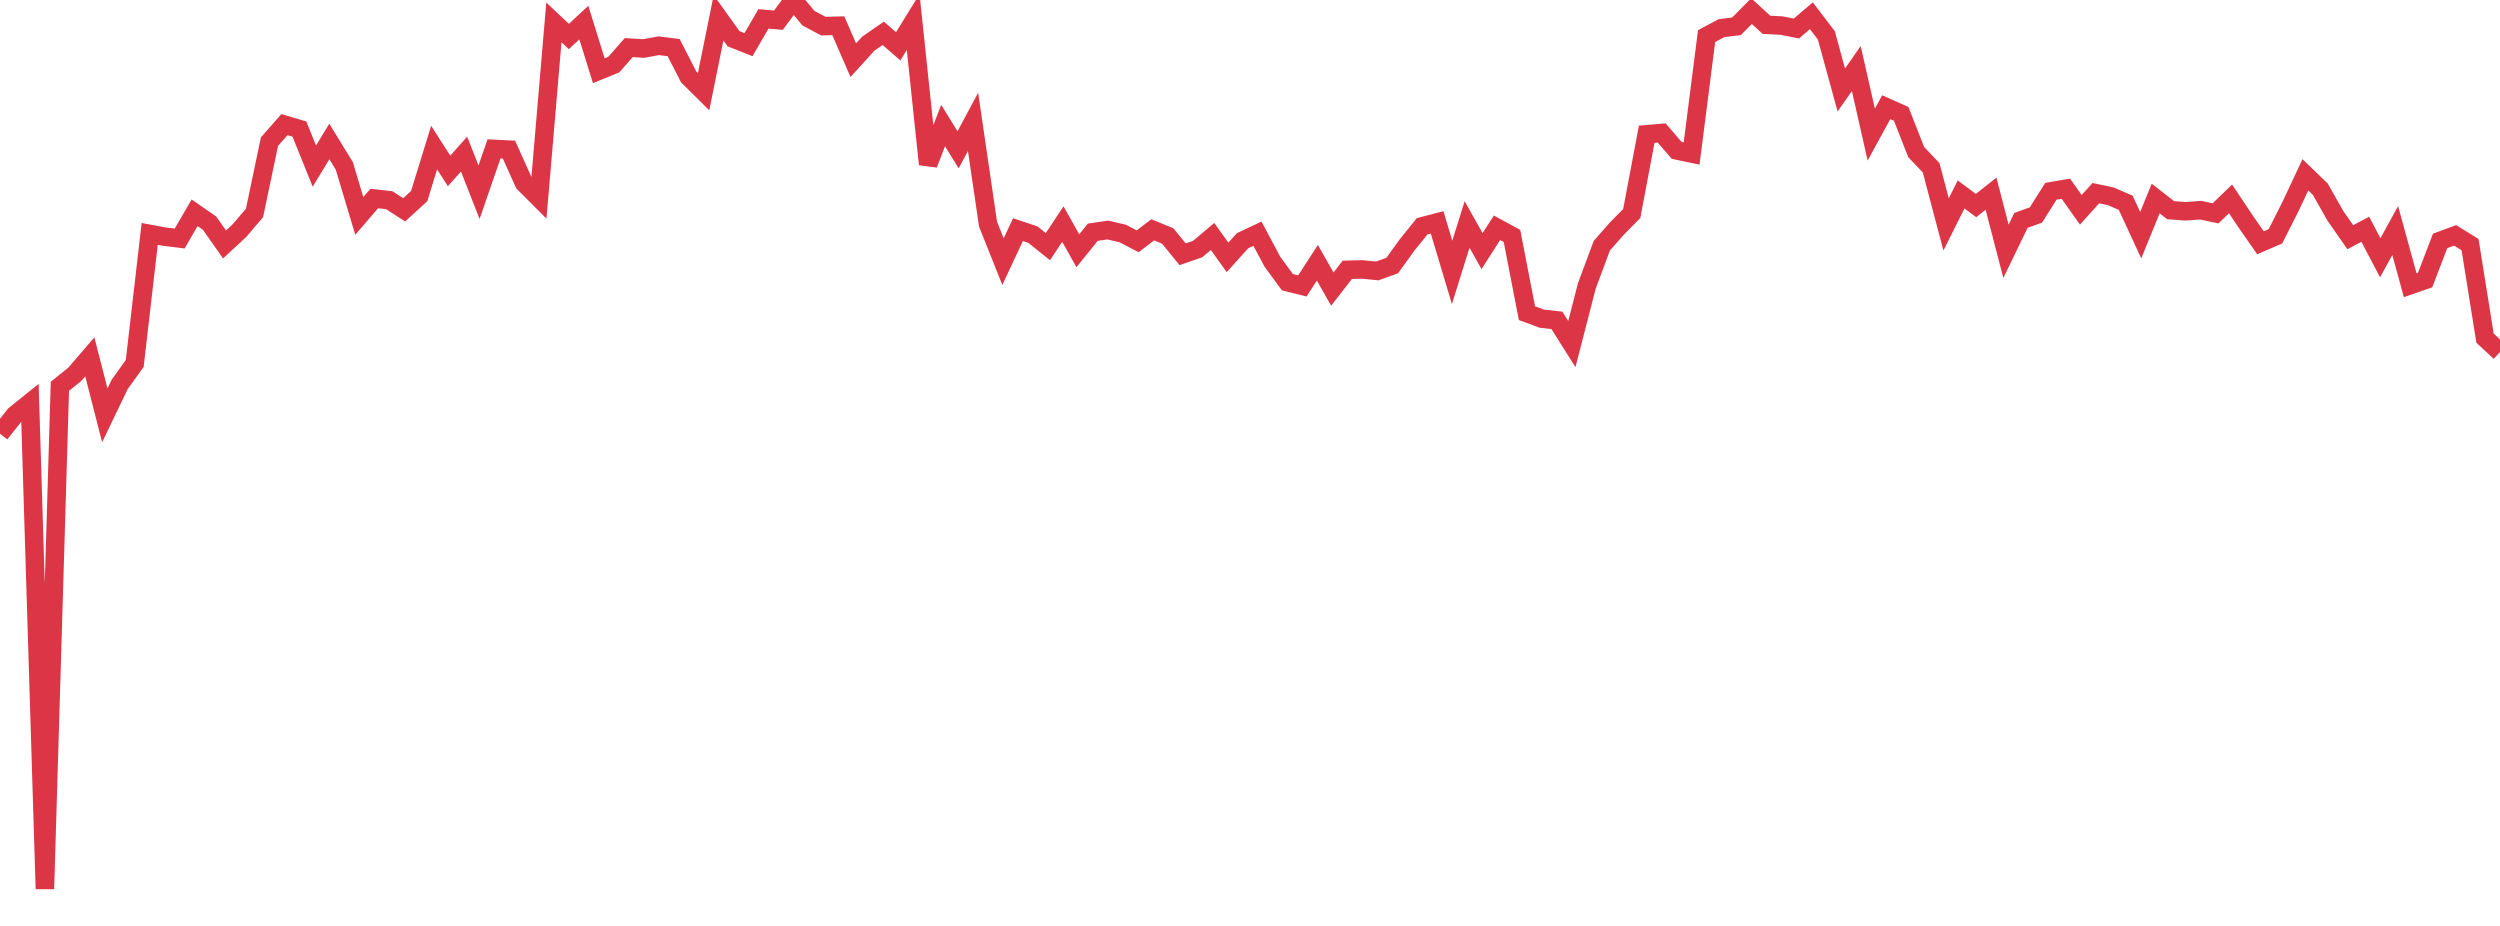 <?xml version="1.0" standalone="no"?>
<!DOCTYPE svg PUBLIC "-//W3C//DTD SVG 1.1//EN" "http://www.w3.org/Graphics/SVG/1.1/DTD/svg11.dtd">
<svg width="135" height="50" viewBox="0 0 135 50" preserveAspectRatio="none" class="sparkline" xmlns="http://www.w3.org/2000/svg"
xmlns:xlink="http://www.w3.org/1999/xlink"><path  class="sparkline--line" d="M 0 23.42 L 0 23.42 L 0.808 22.4 L 1.617 21.75 L 2.425 48 L 3.234 20.86 L 4.042 20.21 L 4.85 19.27 L 5.659 22.43 L 6.467 20.75 L 7.275 19.63 L 8.084 12.63 L 8.892 12.78 L 9.701 12.88 L 10.509 11.49 L 11.317 12.05 L 12.126 13.2 L 12.934 12.45 L 13.743 11.5 L 14.551 7.65 L 15.359 6.73 L 16.168 6.97 L 16.976 8.97 L 17.784 7.64 L 18.593 8.96 L 19.401 11.66 L 20.21 10.72 L 21.018 10.81 L 21.826 11.33 L 22.635 10.59 L 23.443 7.97 L 24.251 9.23 L 25.06 8.32 L 25.868 10.38 L 26.677 8.04 L 27.485 8.08 L 28.293 9.88 L 29.102 10.69 L 29.91 1.21 L 30.719 1.97 L 31.527 1.22 L 32.335 3.82 L 33.144 3.49 L 33.952 2.57 L 34.76 2.62 L 35.569 2.47 L 36.377 2.57 L 37.186 4.15 L 37.994 4.95 L 38.802 0.96 L 39.611 2.09 L 40.419 2.41 L 41.228 1.02 L 42.036 1.09 L 42.844 0 L 43.653 0.98 L 44.461 1.41 L 45.269 1.39 L 46.078 3.25 L 46.886 2.36 L 47.695 1.8 L 48.503 2.5 L 49.311 1.19 L 50.12 8.87 L 50.928 6.78 L 51.737 8.09 L 52.545 6.58 L 53.353 12.1 L 54.162 14.13 L 54.97 12.4 L 55.778 12.67 L 56.587 13.32 L 57.395 12.1 L 58.204 13.54 L 59.012 12.54 L 59.82 12.42 L 60.629 12.61 L 61.437 13.03 L 62.246 12.41 L 63.054 12.74 L 63.862 13.73 L 64.671 13.45 L 65.479 12.77 L 66.287 13.9 L 67.096 13 L 67.904 12.62 L 68.713 14.14 L 69.521 15.24 L 70.329 15.44 L 71.138 14.19 L 71.946 15.61 L 72.754 14.57 L 73.563 14.55 L 74.371 14.63 L 75.18 14.34 L 75.988 13.22 L 76.796 12.22 L 77.605 12.01 L 78.413 14.71 L 79.222 12.12 L 80.03 13.56 L 80.838 12.3 L 81.647 12.74 L 82.455 16.91 L 83.263 17.21 L 84.072 17.3 L 84.88 18.58 L 85.689 15.44 L 86.497 13.27 L 87.305 12.35 L 88.114 11.53 L 88.922 7.25 L 89.731 7.18 L 90.539 8.12 L 91.347 8.29 L 92.156 1.95 L 92.964 1.52 L 93.772 1.42 L 94.581 0.6 L 95.389 1.34 L 96.198 1.38 L 97.006 1.54 L 97.814 0.85 L 98.623 1.91 L 99.431 4.86 L 100.24 3.7 L 101.048 7.27 L 101.856 5.79 L 102.665 6.15 L 103.473 8.21 L 104.281 9.06 L 105.09 12.12 L 105.898 10.5 L 106.707 11.1 L 107.515 10.46 L 108.323 13.57 L 109.132 11.9 L 109.94 11.61 L 110.749 10.33 L 111.557 10.19 L 112.365 11.33 L 113.174 10.43 L 113.982 10.6 L 114.79 10.95 L 115.599 12.7 L 116.407 10.72 L 117.216 11.35 L 118.024 11.41 L 118.832 11.35 L 119.641 11.52 L 120.449 10.74 L 121.257 11.95 L 122.066 13.11 L 122.874 12.76 L 123.683 11.16 L 124.491 9.44 L 125.299 10.22 L 126.108 11.65 L 126.916 12.81 L 127.725 12.38 L 128.533 13.92 L 129.341 12.45 L 130.15 15.4 L 130.958 15.12 L 131.766 13.01 L 132.575 12.71 L 133.383 13.21 L 134.192 18.26 L 135 19.01" fill="none" stroke-width="1" stroke="#dc3545"></path></svg>